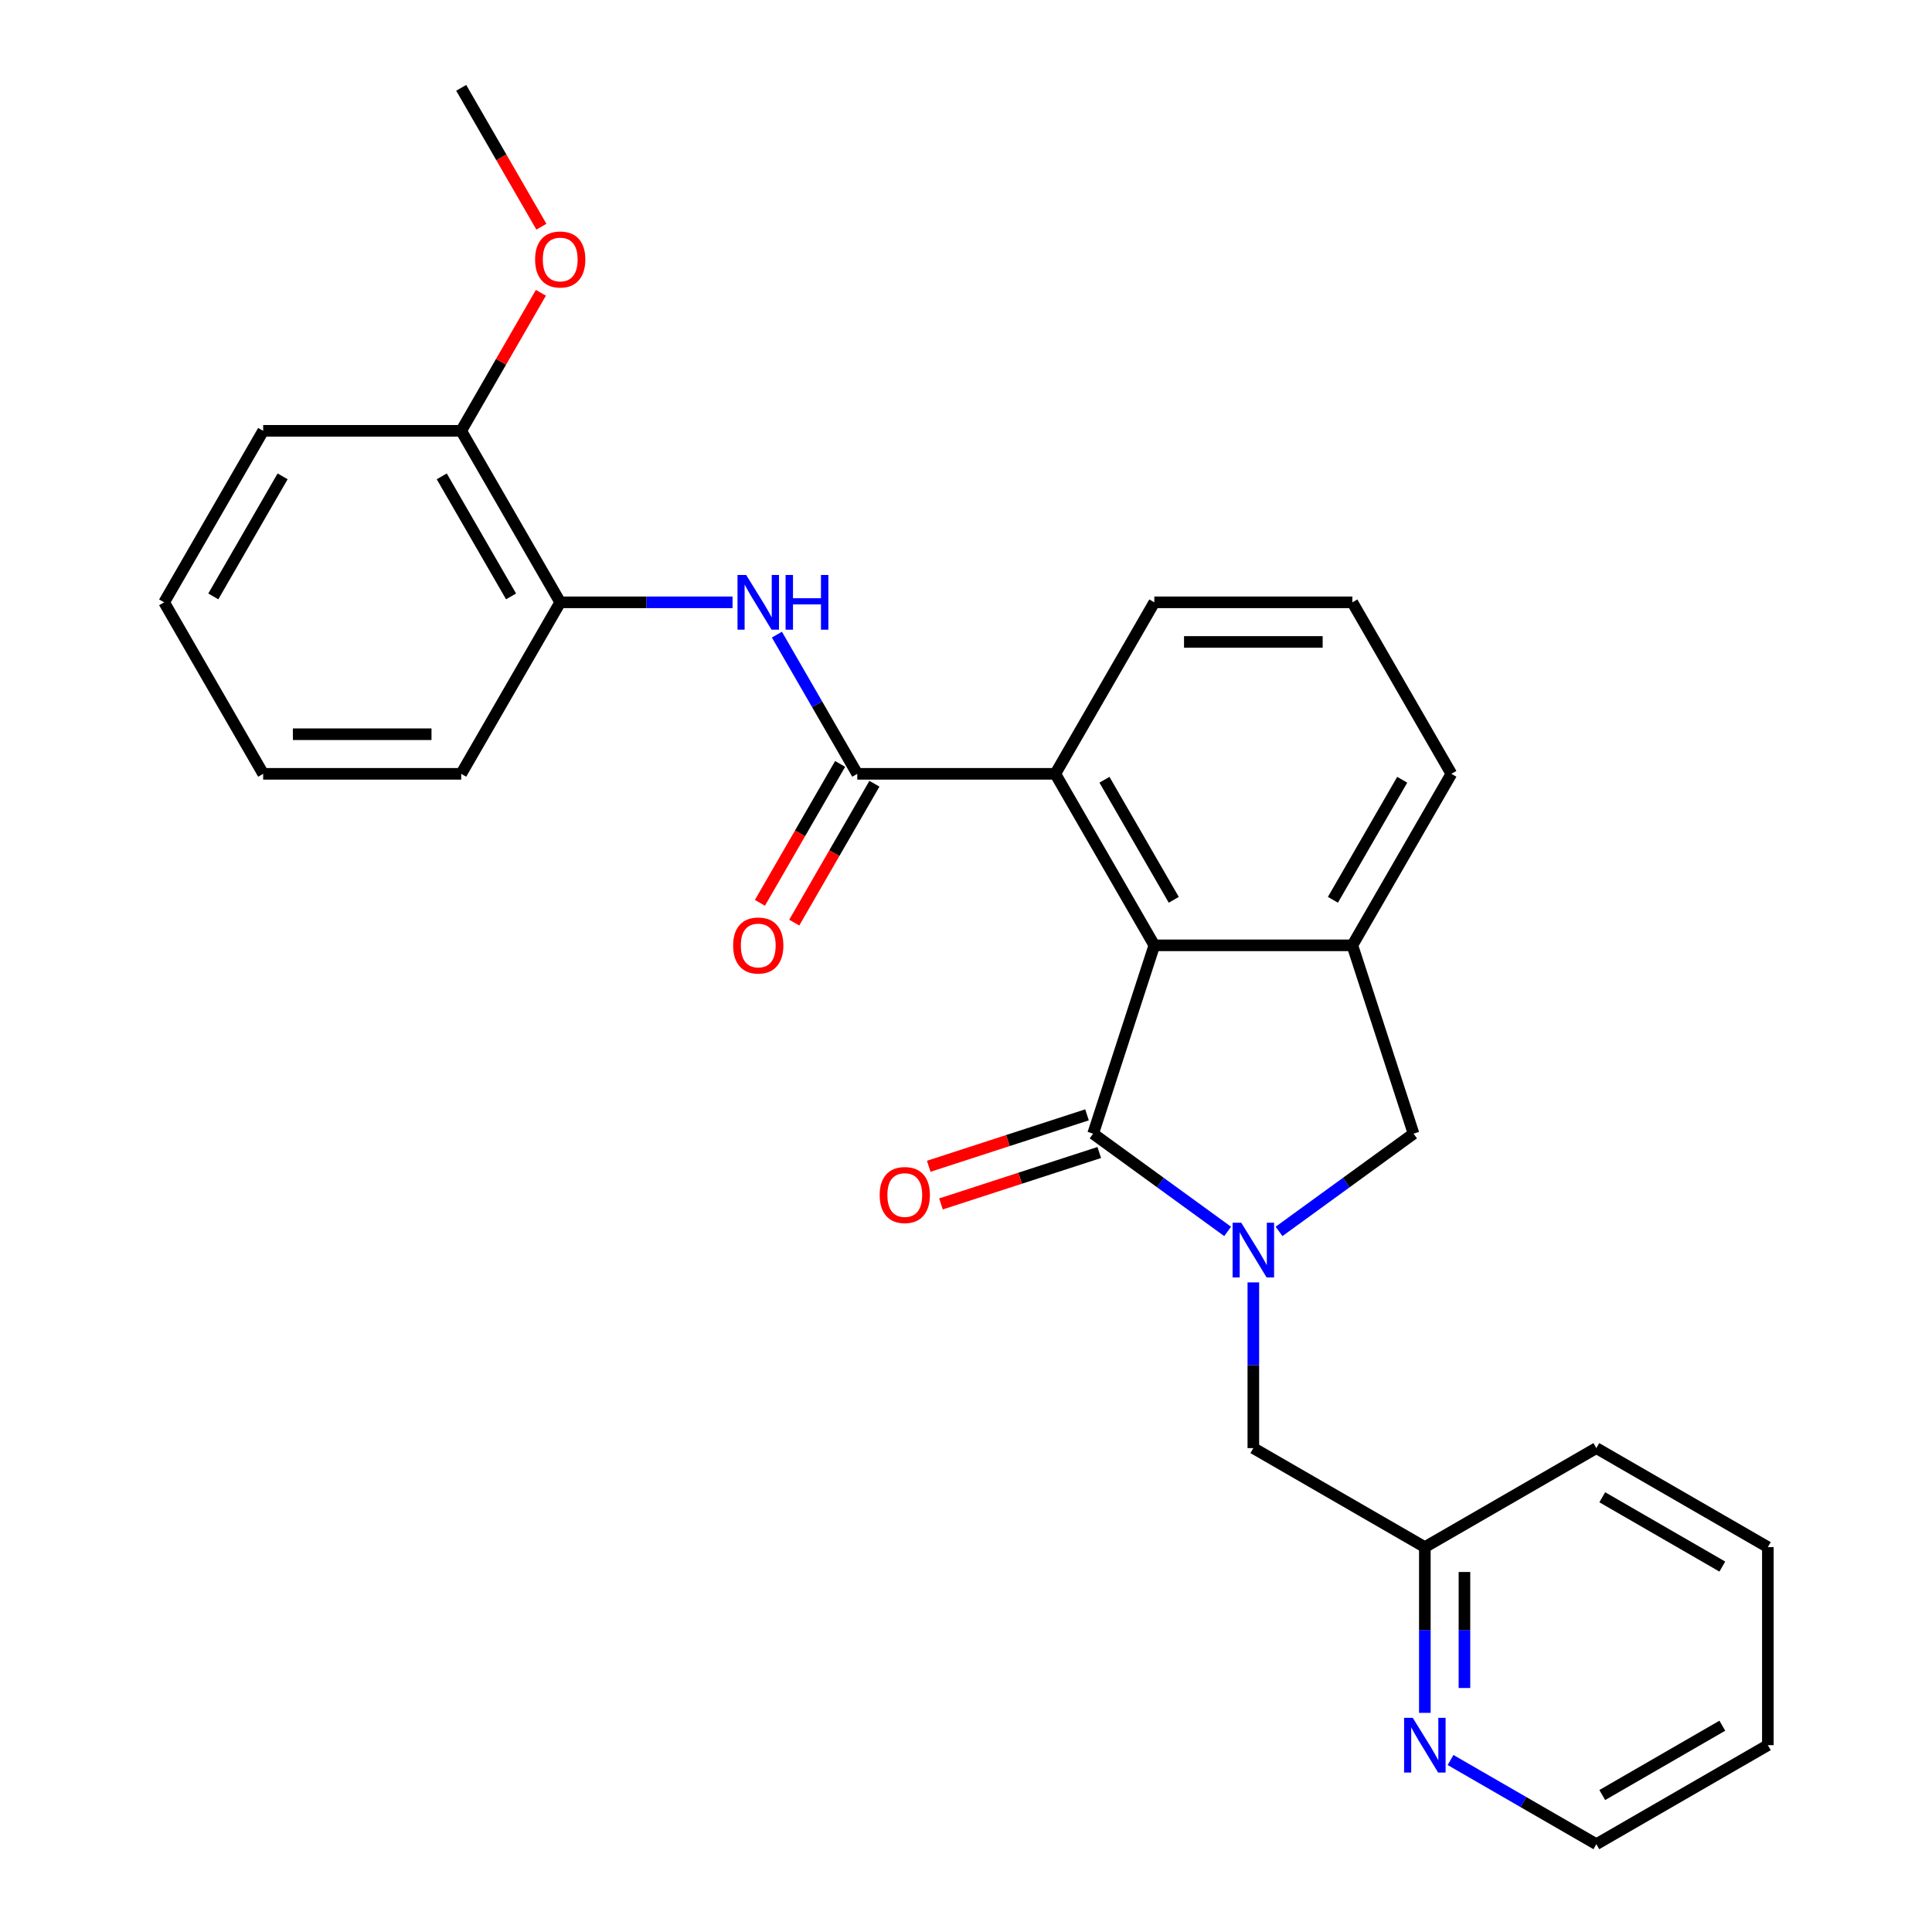 <?xml version='1.0' encoding='iso-8859-1'?>
<svg version='1.1' baseProfile='full'
              xmlns='http://www.w3.org/2000/svg'
                      xmlns:rdkit='http://www.rdkit.org/xml'
                      xmlns:xlink='http://www.w3.org/1999/xlink'
                  xml:space='preserve'
width='1000px' height='1000px' viewBox='0 0 1000 1000'>
<!-- END OF HEADER -->
<rect style='opacity:1.0;fill:#FFFFFF;stroke:none' width='1000' height='1000' x='0' y='0'> </rect>
<path class='bond-0' d='M 635.425,637.373 L 600.613,612.081' style='fill:none;fill-rule:evenodd;stroke:#0000FF;stroke-width:6px;stroke-linecap:butt;stroke-linejoin:miter;stroke-opacity:1' />
<path class='bond-0' d='M 600.613,612.081 L 565.801,586.789' style='fill:none;fill-rule:evenodd;stroke:#000000;stroke-width:6px;stroke-linecap:butt;stroke-linejoin:miter;stroke-opacity:1' />
<path class='bond-6' d='M 662.03,637.373 L 696.842,612.081' style='fill:none;fill-rule:evenodd;stroke:#0000FF;stroke-width:6px;stroke-linecap:butt;stroke-linejoin:miter;stroke-opacity:1' />
<path class='bond-6' d='M 696.842,612.081 L 731.653,586.789' style='fill:none;fill-rule:evenodd;stroke:#000000;stroke-width:6px;stroke-linecap:butt;stroke-linejoin:miter;stroke-opacity:1' />
<path class='bond-7' d='M 648.727,663.761 L 648.727,706.651' style='fill:none;fill-rule:evenodd;stroke:#0000FF;stroke-width:6px;stroke-linecap:butt;stroke-linejoin:miter;stroke-opacity:1' />
<path class='bond-7' d='M 648.727,706.651 L 648.727,749.541' style='fill:none;fill-rule:evenodd;stroke:#000000;stroke-width:6px;stroke-linecap:butt;stroke-linejoin:miter;stroke-opacity:1' />
<path class='bond-1' d='M 565.801,586.789 L 597.476,489.303' style='fill:none;fill-rule:evenodd;stroke:#000000;stroke-width:6px;stroke-linecap:butt;stroke-linejoin:miter;stroke-opacity:1' />
<path class='bond-9' d='M 562.633,577.04 L 521.672,590.349' style='fill:none;fill-rule:evenodd;stroke:#000000;stroke-width:6px;stroke-linecap:butt;stroke-linejoin:miter;stroke-opacity:1' />
<path class='bond-9' d='M 521.672,590.349 L 480.71,603.659' style='fill:none;fill-rule:evenodd;stroke:#FF0000;stroke-width:6px;stroke-linecap:butt;stroke-linejoin:miter;stroke-opacity:1' />
<path class='bond-9' d='M 568.968,596.537 L 528.007,609.846' style='fill:none;fill-rule:evenodd;stroke:#000000;stroke-width:6px;stroke-linecap:butt;stroke-linejoin:miter;stroke-opacity:1' />
<path class='bond-9' d='M 528.007,609.846 L 487.045,623.156' style='fill:none;fill-rule:evenodd;stroke:#FF0000;stroke-width:6px;stroke-linecap:butt;stroke-linejoin:miter;stroke-opacity:1' />
<path class='bond-4' d='M 597.476,489.303 L 546.225,400.533' style='fill:none;fill-rule:evenodd;stroke:#000000;stroke-width:6px;stroke-linecap:butt;stroke-linejoin:miter;stroke-opacity:1' />
<path class='bond-4' d='M 607.542,465.737 L 571.666,403.599' style='fill:none;fill-rule:evenodd;stroke:#000000;stroke-width:6px;stroke-linecap:butt;stroke-linejoin:miter;stroke-opacity:1' />
<path class='bond-27' d='M 597.476,489.303 L 699.978,489.303' style='fill:none;fill-rule:evenodd;stroke:#000000;stroke-width:6px;stroke-linecap:butt;stroke-linejoin:miter;stroke-opacity:1' />
<path class='bond-2' d='M 443.722,400.533 L 546.225,400.533' style='fill:none;fill-rule:evenodd;stroke:#000000;stroke-width:6px;stroke-linecap:butt;stroke-linejoin:miter;stroke-opacity:1' />
<path class='bond-5' d='M 443.722,400.533 L 422.924,364.51' style='fill:none;fill-rule:evenodd;stroke:#000000;stroke-width:6px;stroke-linecap:butt;stroke-linejoin:miter;stroke-opacity:1' />
<path class='bond-5' d='M 422.924,364.51 L 402.126,328.486' style='fill:none;fill-rule:evenodd;stroke:#0000FF;stroke-width:6px;stroke-linecap:butt;stroke-linejoin:miter;stroke-opacity:1' />
<path class='bond-10' d='M 434.845,395.408 L 414.093,431.352' style='fill:none;fill-rule:evenodd;stroke:#000000;stroke-width:6px;stroke-linecap:butt;stroke-linejoin:miter;stroke-opacity:1' />
<path class='bond-10' d='M 414.093,431.352 L 393.341,467.295' style='fill:none;fill-rule:evenodd;stroke:#FF0000;stroke-width:6px;stroke-linecap:butt;stroke-linejoin:miter;stroke-opacity:1' />
<path class='bond-10' d='M 452.599,405.659 L 431.847,441.602' style='fill:none;fill-rule:evenodd;stroke:#000000;stroke-width:6px;stroke-linecap:butt;stroke-linejoin:miter;stroke-opacity:1' />
<path class='bond-10' d='M 431.847,441.602 L 411.095,477.546' style='fill:none;fill-rule:evenodd;stroke:#FF0000;stroke-width:6px;stroke-linecap:butt;stroke-linejoin:miter;stroke-opacity:1' />
<path class='bond-3' d='M 699.978,489.303 L 731.653,586.789' style='fill:none;fill-rule:evenodd;stroke:#000000;stroke-width:6px;stroke-linecap:butt;stroke-linejoin:miter;stroke-opacity:1' />
<path class='bond-14' d='M 699.978,489.303 L 751.23,400.533' style='fill:none;fill-rule:evenodd;stroke:#000000;stroke-width:6px;stroke-linecap:butt;stroke-linejoin:miter;stroke-opacity:1' />
<path class='bond-14' d='M 689.912,465.737 L 725.788,403.599' style='fill:none;fill-rule:evenodd;stroke:#000000;stroke-width:6px;stroke-linecap:butt;stroke-linejoin:miter;stroke-opacity:1' />
<path class='bond-15' d='M 546.225,400.533 L 597.476,311.764' style='fill:none;fill-rule:evenodd;stroke:#000000;stroke-width:6px;stroke-linecap:butt;stroke-linejoin:miter;stroke-opacity:1' />
<path class='bond-8' d='M 379.168,311.764 L 334.569,311.764' style='fill:none;fill-rule:evenodd;stroke:#0000FF;stroke-width:6px;stroke-linecap:butt;stroke-linejoin:miter;stroke-opacity:1' />
<path class='bond-8' d='M 334.569,311.764 L 289.969,311.764' style='fill:none;fill-rule:evenodd;stroke:#000000;stroke-width:6px;stroke-linecap:butt;stroke-linejoin:miter;stroke-opacity:1' />
<path class='bond-13' d='M 648.727,749.541 L 737.497,800.792' style='fill:none;fill-rule:evenodd;stroke:#000000;stroke-width:6px;stroke-linecap:butt;stroke-linejoin:miter;stroke-opacity:1' />
<path class='bond-12' d='M 289.969,311.764 L 238.717,222.994' style='fill:none;fill-rule:evenodd;stroke:#000000;stroke-width:6px;stroke-linecap:butt;stroke-linejoin:miter;stroke-opacity:1' />
<path class='bond-12' d='M 264.527,308.698 L 228.651,246.56' style='fill:none;fill-rule:evenodd;stroke:#000000;stroke-width:6px;stroke-linecap:butt;stroke-linejoin:miter;stroke-opacity:1' />
<path class='bond-18' d='M 289.969,311.764 L 238.717,400.533' style='fill:none;fill-rule:evenodd;stroke:#000000;stroke-width:6px;stroke-linecap:butt;stroke-linejoin:miter;stroke-opacity:1' />
<path class='bond-11' d='M 737.497,886.572 L 737.497,843.682' style='fill:none;fill-rule:evenodd;stroke:#0000FF;stroke-width:6px;stroke-linecap:butt;stroke-linejoin:miter;stroke-opacity:1' />
<path class='bond-11' d='M 737.497,843.682 L 737.497,800.792' style='fill:none;fill-rule:evenodd;stroke:#000000;stroke-width:6px;stroke-linecap:butt;stroke-linejoin:miter;stroke-opacity:1' />
<path class='bond-11' d='M 757.997,873.705 L 757.997,843.682' style='fill:none;fill-rule:evenodd;stroke:#0000FF;stroke-width:6px;stroke-linecap:butt;stroke-linejoin:miter;stroke-opacity:1' />
<path class='bond-11' d='M 757.997,843.682 L 757.997,813.659' style='fill:none;fill-rule:evenodd;stroke:#000000;stroke-width:6px;stroke-linecap:butt;stroke-linejoin:miter;stroke-opacity:1' />
<path class='bond-19' d='M 750.799,910.974 L 788.533,932.76' style='fill:none;fill-rule:evenodd;stroke:#0000FF;stroke-width:6px;stroke-linecap:butt;stroke-linejoin:miter;stroke-opacity:1' />
<path class='bond-19' d='M 788.533,932.76 L 826.267,954.545' style='fill:none;fill-rule:evenodd;stroke:#000000;stroke-width:6px;stroke-linecap:butt;stroke-linejoin:miter;stroke-opacity:1' />
<path class='bond-16' d='M 238.717,222.994 L 259.342,187.27' style='fill:none;fill-rule:evenodd;stroke:#000000;stroke-width:6px;stroke-linecap:butt;stroke-linejoin:miter;stroke-opacity:1' />
<path class='bond-16' d='M 259.342,187.27 L 279.967,151.547' style='fill:none;fill-rule:evenodd;stroke:#FF0000;stroke-width:6px;stroke-linecap:butt;stroke-linejoin:miter;stroke-opacity:1' />
<path class='bond-20' d='M 238.717,222.994 L 136.215,222.994' style='fill:none;fill-rule:evenodd;stroke:#000000;stroke-width:6px;stroke-linecap:butt;stroke-linejoin:miter;stroke-opacity:1' />
<path class='bond-21' d='M 737.497,800.792 L 826.267,749.541' style='fill:none;fill-rule:evenodd;stroke:#000000;stroke-width:6px;stroke-linecap:butt;stroke-linejoin:miter;stroke-opacity:1' />
<path class='bond-17' d='M 751.23,400.533 L 699.978,311.764' style='fill:none;fill-rule:evenodd;stroke:#000000;stroke-width:6px;stroke-linecap:butt;stroke-linejoin:miter;stroke-opacity:1' />
<path class='bond-28' d='M 597.476,311.764 L 699.978,311.764' style='fill:none;fill-rule:evenodd;stroke:#000000;stroke-width:6px;stroke-linecap:butt;stroke-linejoin:miter;stroke-opacity:1' />
<path class='bond-28' d='M 612.851,332.264 L 684.603,332.264' style='fill:none;fill-rule:evenodd;stroke:#000000;stroke-width:6px;stroke-linecap:butt;stroke-linejoin:miter;stroke-opacity:1' />
<path class='bond-22' d='M 280.221,117.342 L 259.469,81.398' style='fill:none;fill-rule:evenodd;stroke:#FF0000;stroke-width:6px;stroke-linecap:butt;stroke-linejoin:miter;stroke-opacity:1' />
<path class='bond-22' d='M 259.469,81.398 L 238.717,45.455' style='fill:none;fill-rule:evenodd;stroke:#000000;stroke-width:6px;stroke-linecap:butt;stroke-linejoin:miter;stroke-opacity:1' />
<path class='bond-24' d='M 238.717,400.533 L 136.215,400.533' style='fill:none;fill-rule:evenodd;stroke:#000000;stroke-width:6px;stroke-linecap:butt;stroke-linejoin:miter;stroke-opacity:1' />
<path class='bond-24' d='M 223.342,380.033 L 151.59,380.033' style='fill:none;fill-rule:evenodd;stroke:#000000;stroke-width:6px;stroke-linecap:butt;stroke-linejoin:miter;stroke-opacity:1' />
<path class='bond-29' d='M 826.267,954.545 L 915.036,903.294' style='fill:none;fill-rule:evenodd;stroke:#000000;stroke-width:6px;stroke-linecap:butt;stroke-linejoin:miter;stroke-opacity:1' />
<path class='bond-29' d='M 829.332,929.104 L 891.471,893.228' style='fill:none;fill-rule:evenodd;stroke:#000000;stroke-width:6px;stroke-linecap:butt;stroke-linejoin:miter;stroke-opacity:1' />
<path class='bond-30' d='M 136.215,222.994 L 84.964,311.764' style='fill:none;fill-rule:evenodd;stroke:#000000;stroke-width:6px;stroke-linecap:butt;stroke-linejoin:miter;stroke-opacity:1' />
<path class='bond-30' d='M 146.281,246.56 L 110.405,308.698' style='fill:none;fill-rule:evenodd;stroke:#000000;stroke-width:6px;stroke-linecap:butt;stroke-linejoin:miter;stroke-opacity:1' />
<path class='bond-26' d='M 826.267,749.541 L 915.036,800.792' style='fill:none;fill-rule:evenodd;stroke:#000000;stroke-width:6px;stroke-linecap:butt;stroke-linejoin:miter;stroke-opacity:1' />
<path class='bond-26' d='M 829.332,774.982 L 891.471,810.858' style='fill:none;fill-rule:evenodd;stroke:#000000;stroke-width:6px;stroke-linecap:butt;stroke-linejoin:miter;stroke-opacity:1' />
<path class='bond-23' d='M 915.036,903.294 L 915.036,800.792' style='fill:none;fill-rule:evenodd;stroke:#000000;stroke-width:6px;stroke-linecap:butt;stroke-linejoin:miter;stroke-opacity:1' />
<path class='bond-25' d='M 136.215,400.533 L 84.964,311.764' style='fill:none;fill-rule:evenodd;stroke:#000000;stroke-width:6px;stroke-linecap:butt;stroke-linejoin:miter;stroke-opacity:1' />
<path  class='atom-0' d='M 642.467 632.878
L 651.747 647.878
Q 652.667 649.358, 654.147 652.038
Q 655.627 654.718, 655.707 654.878
L 655.707 632.878
L 659.467 632.878
L 659.467 661.198
L 655.587 661.198
L 645.627 644.798
Q 644.467 642.878, 643.227 640.678
Q 642.027 638.478, 641.667 637.798
L 641.667 661.198
L 637.987 661.198
L 637.987 632.878
L 642.467 632.878
' fill='#0000FF'/>
<path  class='atom-6' d='M 386.211 297.604
L 395.491 312.604
Q 396.411 314.084, 397.891 316.764
Q 399.371 319.444, 399.451 319.604
L 399.451 297.604
L 403.211 297.604
L 403.211 325.924
L 399.331 325.924
L 389.371 309.524
Q 388.211 307.604, 386.971 305.404
Q 385.771 303.204, 385.411 302.524
L 385.411 325.924
L 381.731 325.924
L 381.731 297.604
L 386.211 297.604
' fill='#0000FF'/>
<path  class='atom-6' d='M 406.611 297.604
L 410.451 297.604
L 410.451 309.644
L 424.931 309.644
L 424.931 297.604
L 428.771 297.604
L 428.771 325.924
L 424.931 325.924
L 424.931 312.844
L 410.451 312.844
L 410.451 325.924
L 406.611 325.924
L 406.611 297.604
' fill='#0000FF'/>
<path  class='atom-10' d='M 455.315 618.544
Q 455.315 611.744, 458.675 607.944
Q 462.035 604.144, 468.315 604.144
Q 474.595 604.144, 477.955 607.944
Q 481.315 611.744, 481.315 618.544
Q 481.315 625.424, 477.915 629.344
Q 474.515 633.224, 468.315 633.224
Q 462.075 633.224, 458.675 629.344
Q 455.315 625.464, 455.315 618.544
M 468.315 630.024
Q 472.635 630.024, 474.955 627.144
Q 477.315 624.224, 477.315 618.544
Q 477.315 612.984, 474.955 610.184
Q 472.635 607.344, 468.315 607.344
Q 463.995 607.344, 461.635 610.144
Q 459.315 612.944, 459.315 618.544
Q 459.315 624.264, 461.635 627.144
Q 463.995 630.024, 468.315 630.024
' fill='#FF0000'/>
<path  class='atom-11' d='M 379.471 489.383
Q 379.471 482.583, 382.831 478.783
Q 386.191 474.983, 392.471 474.983
Q 398.751 474.983, 402.111 478.783
Q 405.471 482.583, 405.471 489.383
Q 405.471 496.263, 402.071 500.183
Q 398.671 504.063, 392.471 504.063
Q 386.231 504.063, 382.831 500.183
Q 379.471 496.303, 379.471 489.383
M 392.471 500.863
Q 396.791 500.863, 399.111 497.983
Q 401.471 495.063, 401.471 489.383
Q 401.471 483.823, 399.111 481.023
Q 396.791 478.183, 392.471 478.183
Q 388.151 478.183, 385.791 480.983
Q 383.471 483.783, 383.471 489.383
Q 383.471 495.103, 385.791 497.983
Q 388.151 500.863, 392.471 500.863
' fill='#FF0000'/>
<path  class='atom-12' d='M 731.237 889.134
L 740.517 904.134
Q 741.437 905.614, 742.917 908.294
Q 744.397 910.974, 744.477 911.134
L 744.477 889.134
L 748.237 889.134
L 748.237 917.454
L 744.357 917.454
L 734.397 901.054
Q 733.237 899.134, 731.997 896.934
Q 730.797 894.734, 730.437 894.054
L 730.437 917.454
L 726.757 917.454
L 726.757 889.134
L 731.237 889.134
' fill='#0000FF'/>
<path  class='atom-17' d='M 276.969 134.304
Q 276.969 127.504, 280.329 123.704
Q 283.689 119.904, 289.969 119.904
Q 296.249 119.904, 299.609 123.704
Q 302.969 127.504, 302.969 134.304
Q 302.969 141.184, 299.569 145.104
Q 296.169 148.984, 289.969 148.984
Q 283.729 148.984, 280.329 145.104
Q 276.969 141.224, 276.969 134.304
M 289.969 145.784
Q 294.289 145.784, 296.609 142.904
Q 298.969 139.984, 298.969 134.304
Q 298.969 128.744, 296.609 125.944
Q 294.289 123.104, 289.969 123.104
Q 285.649 123.104, 283.289 125.904
Q 280.969 128.704, 280.969 134.304
Q 280.969 140.024, 283.289 142.904
Q 285.649 145.784, 289.969 145.784
' fill='#FF0000'/>
</svg>

